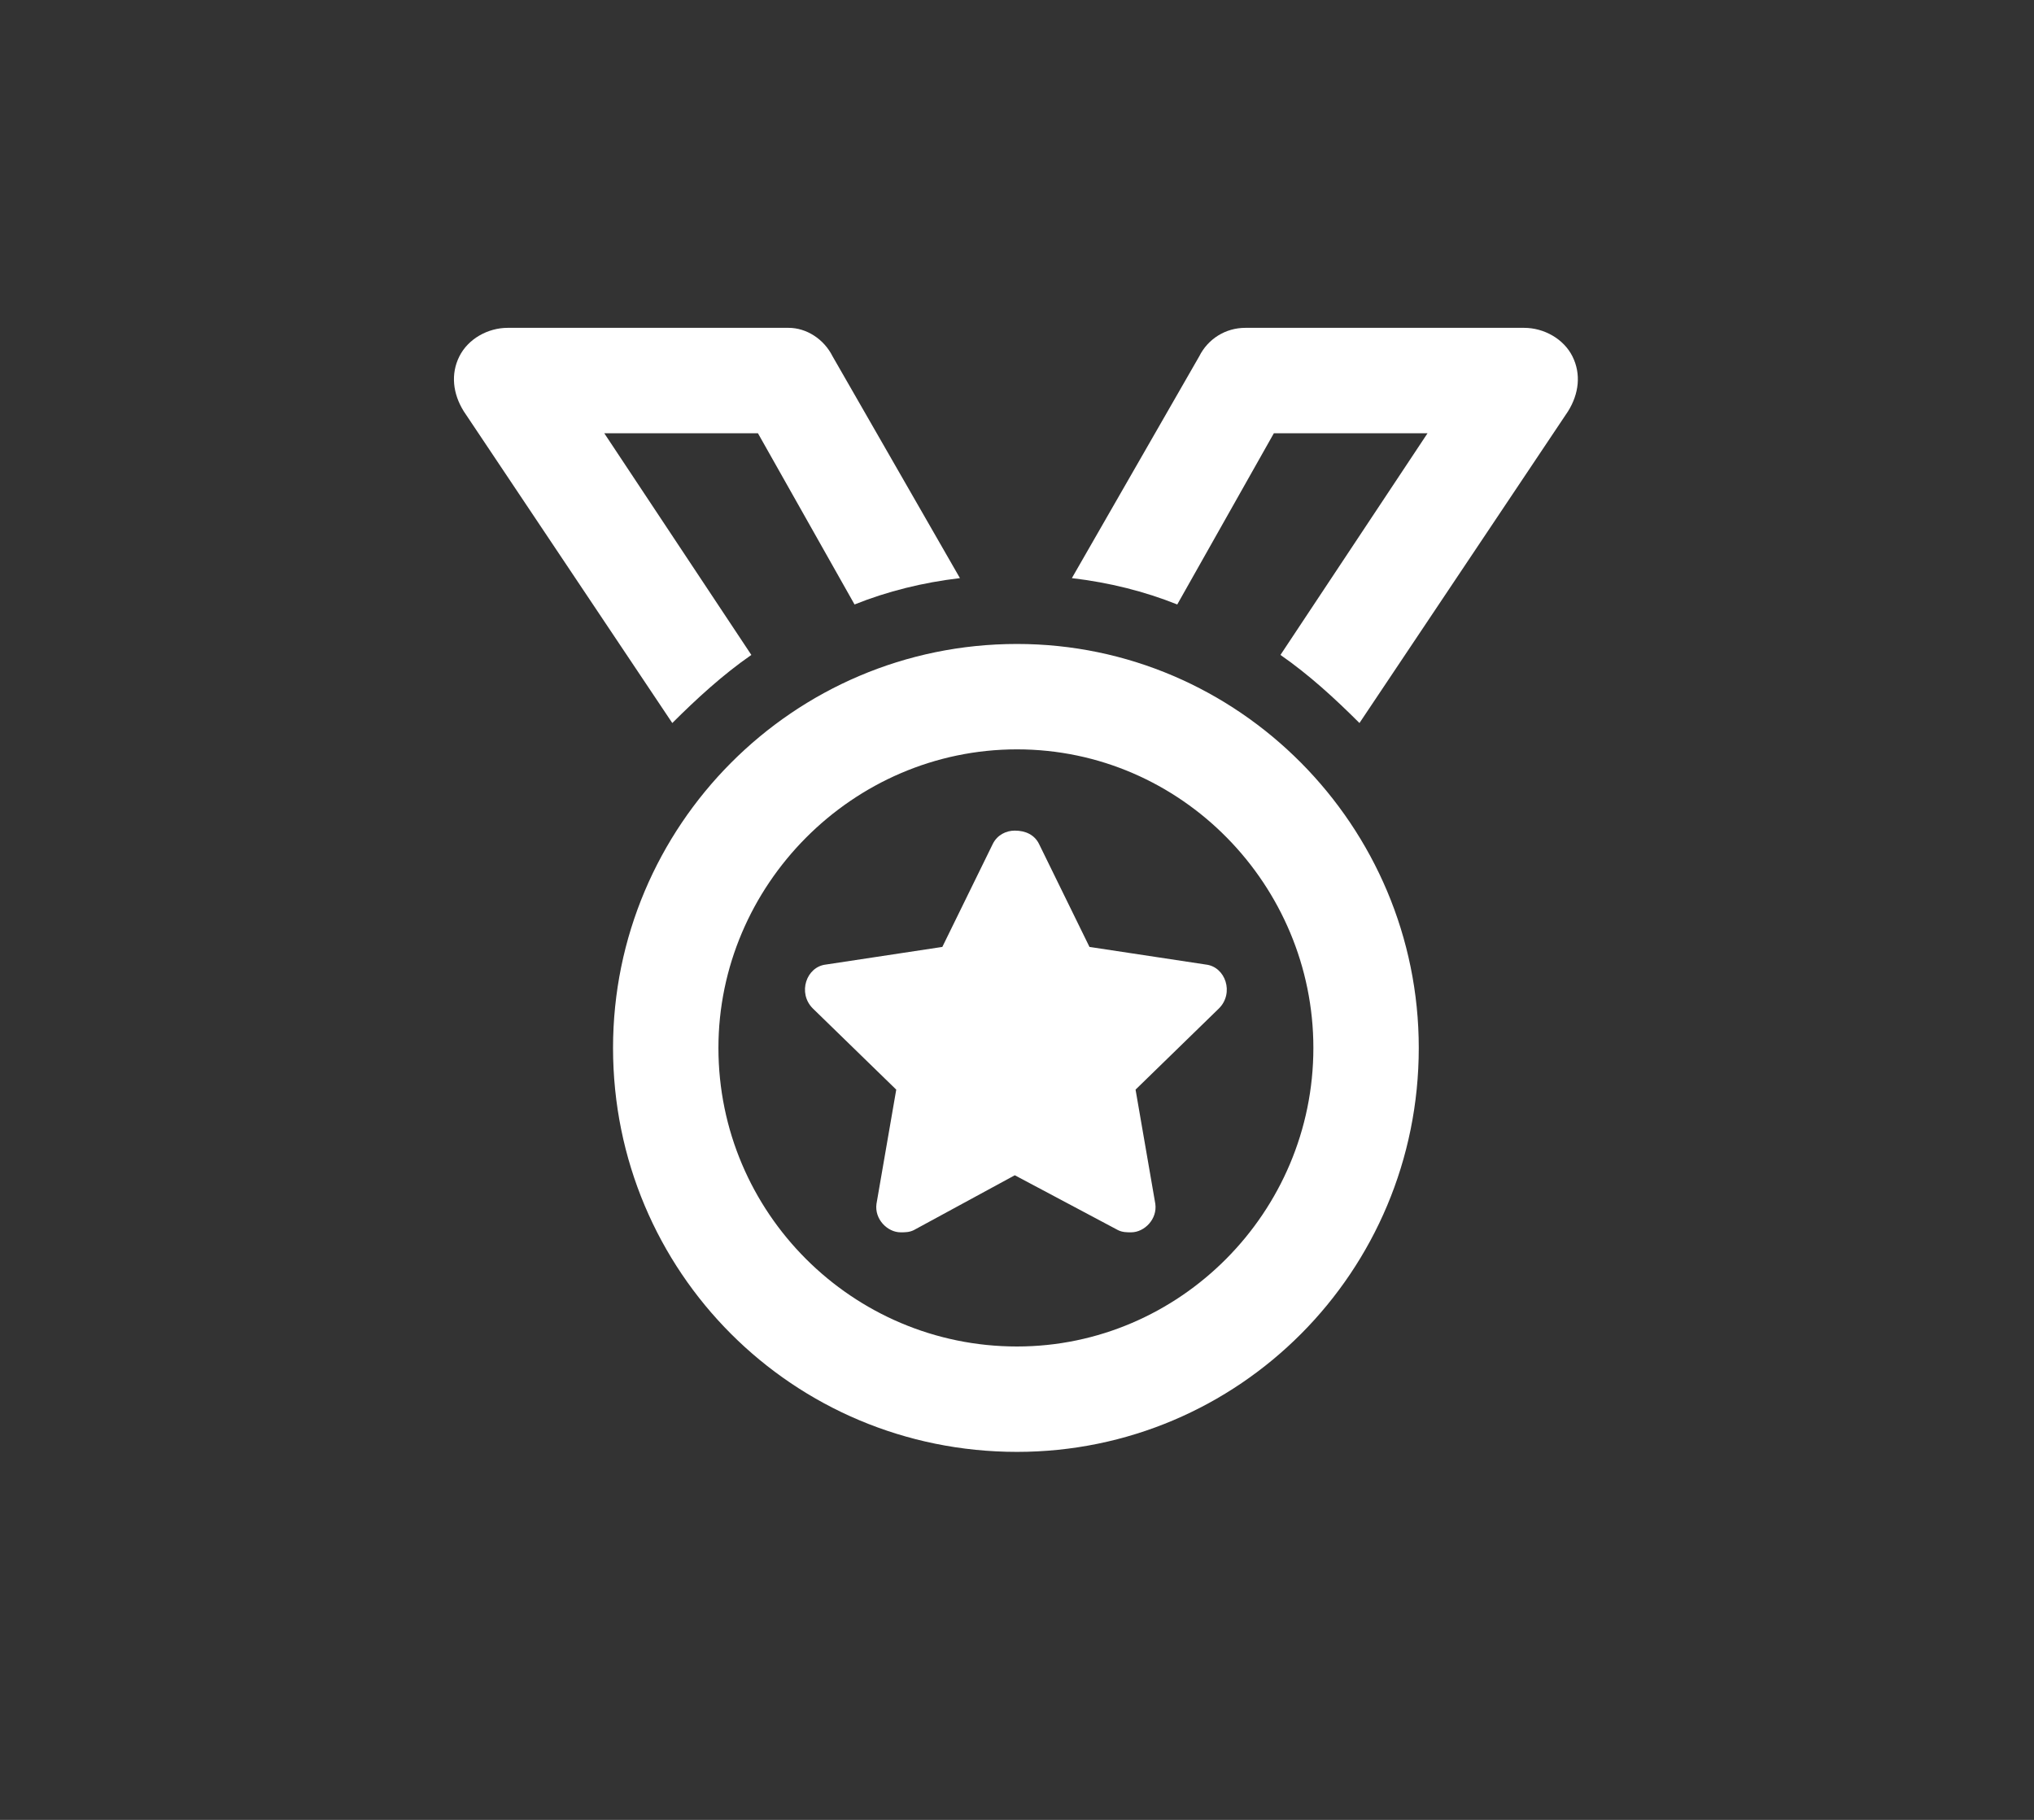 <svg width="38" height="34" viewBox="0 0 38 34" fill="none" xmlns="http://www.w3.org/2000/svg">
<rect x="0" y="0" width="38" height="34" fill="#333333" stroke="none"/>
<path d="M22.527 18.02C22.896 18.061 23.061 18.553 22.773 18.84L21.215 20.357L21.584 22.49C21.625 22.777 21.379 23.023 21.133 23.023C21.051 23.023 20.969 23.023 20.887 22.982L18.959 21.957L17.072 22.982C16.99 23.023 16.908 23.023 16.826 23.023C16.58 23.023 16.334 22.777 16.375 22.49L16.744 20.357L15.185 18.84C14.898 18.553 15.062 18.061 15.432 18.02L17.605 17.691L18.549 15.764C18.631 15.6 18.795 15.518 18.959 15.518C19.164 15.518 19.328 15.6 19.41 15.764L20.354 17.691L22.527 18.02ZM19 12.031C23.143 12.031 26.506 15.435 26.506 19.578C26.506 23.762 23.143 27.125 19 27.125C14.816 27.125 11.453 23.762 11.453 19.578C11.453 15.435 14.816 12.031 19 12.031ZM19 25.156C22.035 25.156 24.537 22.654 24.537 19.578C24.537 16.543 22.076 14 19 14C15.924 14 13.422 16.543 13.422 19.578C13.422 22.654 15.924 25.156 19 25.156ZM14.037 12.236C13.504 12.605 13.012 13.057 12.56 13.508L8.664 7.684C8.459 7.355 8.418 6.986 8.582 6.658C8.746 6.33 9.115 6.125 9.484 6.125H14.734C15.062 6.125 15.391 6.33 15.555 6.658L17.934 10.801C17.236 10.883 16.58 11.047 15.965 11.293L14.16 8.094H11.289L14.037 12.236ZM29.377 6.658C29.541 6.986 29.5 7.355 29.295 7.684L25.398 13.508C24.947 13.057 24.455 12.605 23.922 12.236L26.67 8.094H23.799L21.994 11.293C21.379 11.047 20.723 10.883 20.025 10.801L22.404 6.658C22.568 6.33 22.896 6.125 23.266 6.125H28.475C28.844 6.125 29.213 6.33 29.377 6.658Z" fill="white"/>
</svg>
